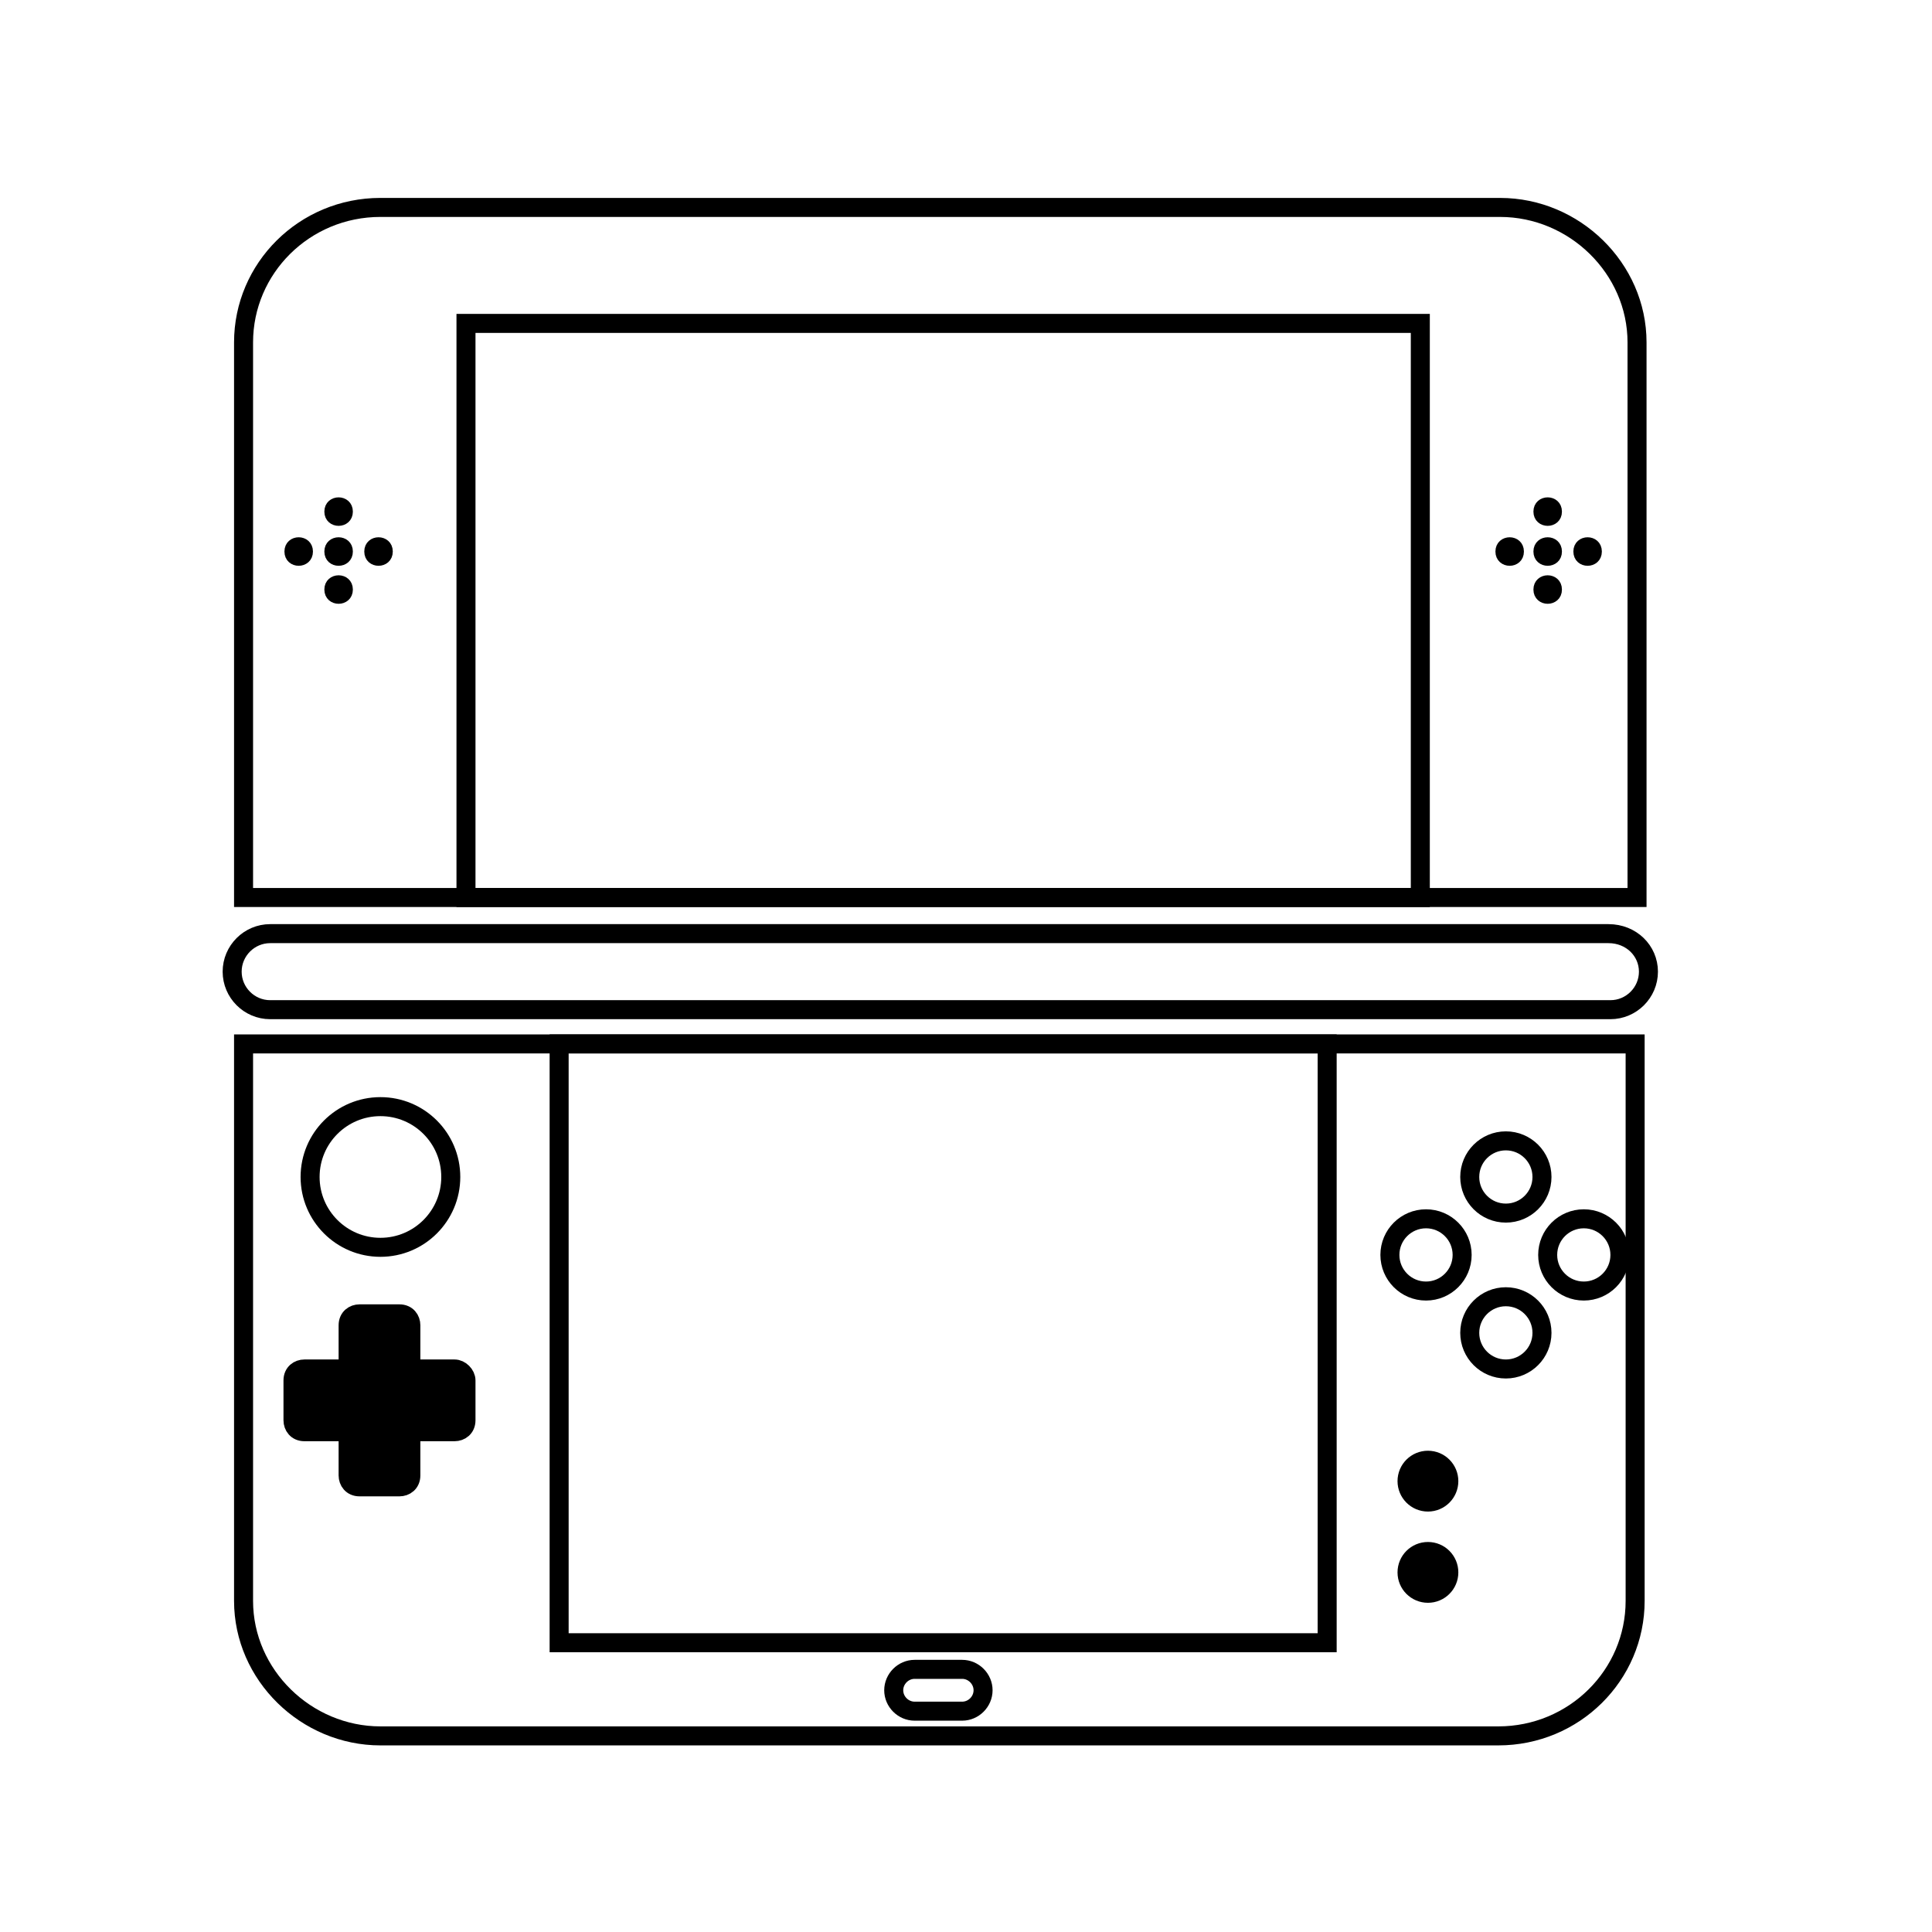 <?xml version="1.0" encoding="UTF-8"?>
<!-- Uploaded to: SVG Repo, www.svgrepo.com, Generator: SVG Repo Mixer Tools -->
<svg width="800px" height="800px" version="1.1" viewBox="144 144 512 512" xmlns="http://www.w3.org/2000/svg">
 <defs>
  <clipPath id="d">
   <path d="m148.09 148.09h501.91v305.91h-501.91z"/>
  </clipPath>
  <clipPath id="c">
   <path d="m148.09 349h500.91v302.9h-500.91z"/>
  </clipPath>
  <clipPath id="b">
   <path d="m148.09 320h503.81v163h-503.81z"/>
  </clipPath>
  <clipPath id="a">
   <path d="m309 515h167v136.9h-167z"/>
  </clipPath>
 </defs>
 <g clip-path="url(#d)">
  <path transform="matrix(5.038 0 0 5.038 148.09 148.09)" d="m85.3 46.4v-29.2c0-3.9-3.3-7.1-7.2-7.1l-58.9-7.75e-4c-4 0-7.2 3.2-7.2 7.1v29.2z" fill="none" stroke="#000000" stroke-miterlimit="10"/>
 </g>
 <g clip-path="url(#c)">
  <path transform="matrix(5.038 0 0 5.038 148.09 148.09)" d="m12 54.1v29.3c0 3.9 3.3 7.1 7.2 7.1h58.8c4 0 7.2-3.2 7.2-7.1v-29.3z" fill="none" stroke="#000000" stroke-miterlimit="10"/>
 </g>
 <g clip-path="url(#b)">
  <path transform="matrix(5.038 0 0 5.038 148.09 148.09)" d="m83.8 48.3h-70.4c-1.1 0-2 0.9-2 2s0.9 2 2 2h70.5c1.1 0 2-0.9 2-2-7.75e-4 -1.1-0.901-2-2.101-2z" fill="none" stroke="#000000" stroke-miterlimit="10"/>
 </g>
 <path transform="matrix(5.038 0 0 5.038 148.09 148.09)" d="m28.6 54.1h40.4v31.5h-40.4z" fill="none" stroke="#000000" stroke-miterlimit="10"/>
 <path transform="matrix(5.038 0 0 5.038 148.09 148.09)" d="m23.7 16.2h50.2v30.2h-50.2z" fill="none" stroke="#000000" stroke-miterlimit="10"/>
 <path transform="matrix(5.038 0 0 5.038 148.09 148.09)" d="m76.1 65.2c0 1.049-0.851 1.9-1.9 1.9-1.05 0-1.9-0.851-1.9-1.9 0-1.05 0.851-1.9 1.9-1.9 1.049 0 1.9 0.851 1.9 1.9" fill="none" stroke="#000000" stroke-miterlimit="10"/>
 <path transform="matrix(5.038 0 0 5.038 148.09 148.09)" d="m84.4 65.2c0 1.049-0.851 1.9-1.9 1.9-1.05 0-1.9-0.851-1.9-1.9 0-1.05 0.851-1.9 1.9-1.9 1.049 0 1.9 0.851 1.9 1.9" fill="none" stroke="#000000" stroke-miterlimit="10"/>
 <path transform="matrix(5.038 0 0 5.038 148.09 148.09)" d="m80.3 61.1c0 1.049-0.851 1.9-1.9 1.9-1.05 0-1.9-0.851-1.9-1.9 0-1.05 0.851-1.9 1.9-1.9 1.049 0 1.9 0.851 1.9 1.9" fill="none" stroke="#000000" stroke-miterlimit="10"/>
 <path transform="matrix(5.038 0 0 5.038 148.09 148.09)" d="m80.3 69.3c0 1.049-0.851 1.9-1.9 1.9-1.05 0-1.9-0.851-1.9-1.9 0-1.05 0.851-1.9 1.9-1.9 1.049 0 1.9 0.851 1.9 1.9" fill="none" stroke="#000000" stroke-miterlimit="10"/>
 <path transform="matrix(5.038 0 0 5.038 148.09 148.09)" d="m23.1 71.2h-2.3v-2.3c0-0.3-0.2-0.6-0.6-0.6h-2.1c-0.3 0-0.6 0.2-0.6 0.6v2.3h-2.3c-0.3 0-0.6 0.2-0.6 0.6v2.1c0 0.3 0.2 0.6 0.6 0.6h2.3v2.3c0 0.3 0.2 0.6 0.6 0.6h2.1c0.3 0 0.6-0.2 0.6-0.6v-2.3h2.3c0.3 0 0.6-0.2 0.6-0.6v-2.1c0-0.3-0.3-0.6-0.6-0.6zm-5.5 1.8h-1.7v-0.5h1.7zm2 3.2h-0.5v-1.7h0.5zm0-5.2h-0.5v-1.7h0.5zm3.2 2h-1.8v-0.5h1.7l-7.75e-4 0.5z" stroke="#000000" stroke-miterlimit="10"/>
 <path transform="matrix(5.038 0 0 5.038 148.09 148.09)" d="m22.9 61.1c0 2.043-1.656 3.7-3.7 3.7-2.043 0-3.7-1.657-3.7-3.7 0-2.044 1.657-3.7 3.7-3.7 2.044 0 3.7 1.656 3.7 3.7" fill="none" stroke="#000000" stroke-miterlimit="10"/>
 <path transform="matrix(5.038 0 0 5.038 148.09 148.09)" d="m17.5 26.1c0 0.666-1 0.666-1 0 0-0.667 1-0.667 1 0" stroke="#000000" stroke-miterlimit="10" stroke-width=".5"/>
 <path transform="matrix(5.038 0 0 5.038 148.09 148.09)" d="m17.5 28.2c0 0.667-1 0.667-1 0 0-0.667 1-0.667 1 0" stroke="#000000" stroke-miterlimit="10" stroke-width=".5"/>
 <path transform="matrix(5.038 0 0 5.038 148.09 148.09)" d="m17.5 30.2c0 0.666-1 0.666-1 0 0-0.667 1-0.667 1 0" stroke="#000000" stroke-miterlimit="10" stroke-width=".5"/>
 <path transform="matrix(5.038 0 0 5.038 148.09 148.09)" d="m15.4 28.2c0 0.667-1 0.667-1 0 0-0.667 1-0.667 1 0" stroke="#000000" stroke-miterlimit="10" stroke-width=".5"/>
 <path transform="matrix(5.038 0 0 5.038 148.09 148.09)" d="m19.6 28.2c0 0.667-1 0.667-1 0 0-0.667 1-0.667 1 0" stroke="#000000" stroke-miterlimit="10" stroke-width=".5"/>
 <path transform="matrix(5.038 0 0 5.038 148.09 148.09)" d="m81.1 26.1c0 0.666-1 0.666-1 0 0-0.667 1-0.667 1 0" stroke="#000000" stroke-miterlimit="10" stroke-width=".5"/>
 <path transform="matrix(5.038 0 0 5.038 148.09 148.09)" d="m81.1 28.2c0 0.667-1 0.667-1 0 0-0.667 1-0.667 1 0" stroke="#000000" stroke-miterlimit="10" stroke-width=".5"/>
 <path transform="matrix(5.038 0 0 5.038 148.09 148.09)" d="m81.1 30.2c0 0.666-1 0.666-1 0 0-0.667 1-0.667 1 0" stroke="#000000" stroke-miterlimit="10" stroke-width=".5"/>
 <path transform="matrix(5.038 0 0 5.038 148.09 148.09)" d="m79.1 28.2c0 0.667-0.999 0.667-0.999 0 0-0.667 0.999-0.667 0.999 0" stroke="#000000" stroke-miterlimit="10" stroke-width=".5"/>
 <path transform="matrix(5.038 0 0 5.038 148.09 148.09)" d="m83.2 28.2c0 0.667-0.999 0.667-0.999 0 0-0.667 0.999-0.667 0.999 0" stroke="#000000" stroke-miterlimit="10" stroke-width=".5"/>
 <path transform="matrix(5.038 0 0 5.038 148.09 148.09)" d="m75.4 77.1c0 0.607-0.492 1.1-1.099 1.1-0.608 0-1.1-0.493-1.1-1.1 0-0.608 0.492-1.1 1.1-1.1 0.607 0 1.099 0.492 1.099 1.1" stroke="#000000" stroke-miterlimit="10"/>
 <path transform="matrix(5.038 0 0 5.038 148.09 148.09)" d="m75.4 81.9c0 0.607-0.492 1.099-1.099 1.099-0.608 0-1.1-0.492-1.1-1.099 0-0.608 0.492-1.1 1.1-1.1 0.607 0 1.099 0.492 1.099 1.1" stroke="#000000" stroke-miterlimit="10"/>
 <g clip-path="url(#a)">
  <path transform="matrix(5.038 0 0 5.038 148.09 148.09)" d="m47.3 87h2.5c0.6 0 1.1 0.5 1.1 1.1s-0.5 1.1-1.1 1.1h-2.5c-0.6 0-1.1-0.5-1.1-1.1 7.75e-4 -0.6 0.5-1.1 1.1-1.1z" fill="none" stroke="#000000" stroke-miterlimit="10"/>
 </g>
</svg>